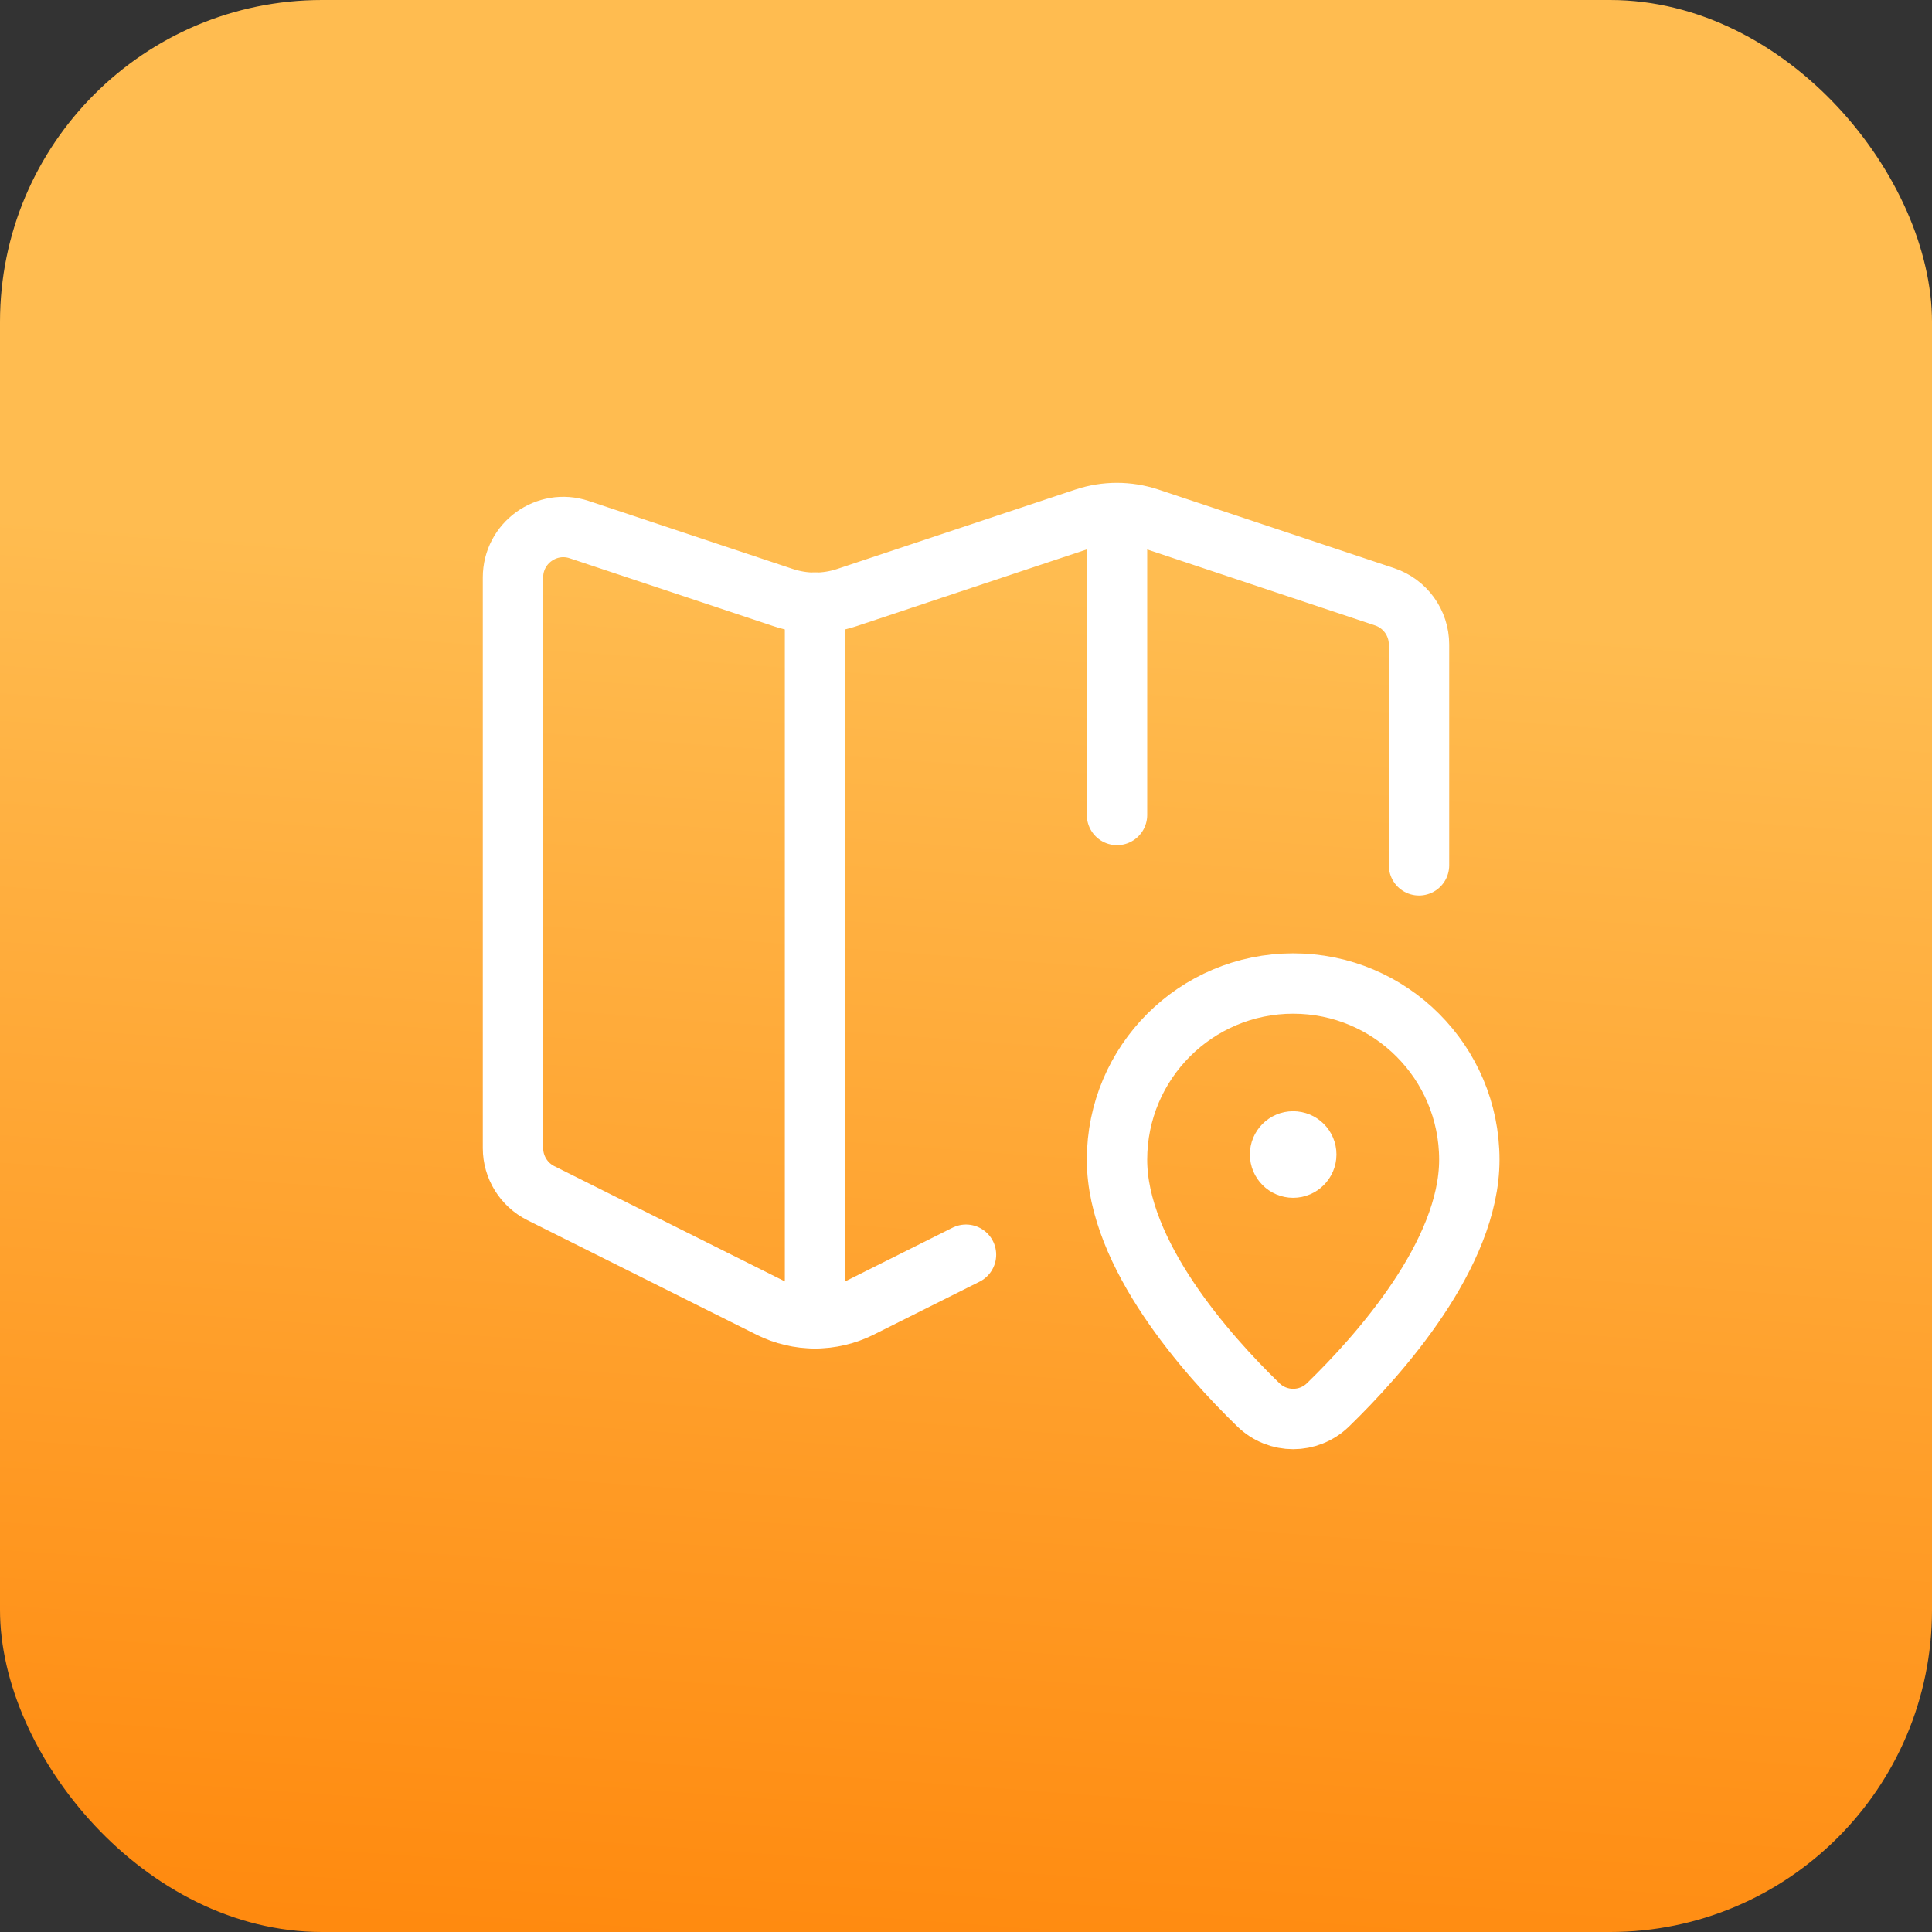 <svg width="48" height="48" viewBox="0 0 48 48" fill="none" xmlns="http://www.w3.org/2000/svg">
<rect x="0" y="0" width="48" height="48" fill="#333333" stroke="none"/>
<rect width="48" height="48" rx="8" fill="url(#paint0_radial_2331_18505)"/>
<path d="M27.752 12.758V20.248" stroke="white" stroke-width="1.5" stroke-linecap="round" stroke-linejoin="round"/>
<path d="M20.249 14.971V32.754" stroke="white" stroke-width="1.5" stroke-linecap="round" stroke-linejoin="round"/>
<path d="M35.255 21.499V16.013C35.255 15.474 34.91 14.996 34.399 14.826L28.542 12.874C28.027 12.703 27.471 12.703 26.956 12.874L21.039 14.846C20.525 15.018 19.971 15.018 19.457 14.846L14.391 13.158C13.582 12.888 12.745 13.491 12.745 14.345V28.524C12.745 28.998 13.013 29.432 13.437 29.644L19.131 32.49C19.835 32.842 20.664 32.841 21.368 32.49L24 31.173" stroke="white" stroke-width="1.5" stroke-linecap="round" stroke-linejoin="round"/>
<path fill-rule="evenodd" clip-rule="evenodd" d="M32.994 34.903C32.511 35.372 31.747 35.372 31.264 34.903C29.988 33.664 27.752 31.158 27.752 28.812C27.752 26.395 29.711 24.435 32.129 24.435C34.546 24.435 36.505 26.395 36.505 28.812C36.505 31.158 34.269 33.664 32.994 34.903Z" stroke="white" stroke-width="1.5" stroke-linecap="round" stroke-linejoin="round"/>
<path d="M32.127 28.358C31.947 28.358 31.802 28.505 31.803 28.683C31.803 28.863 31.95 29.009 32.128 29.009C32.307 29.009 32.454 28.862 32.454 28.683C32.454 28.503 32.309 28.358 32.127 28.358" stroke="white" stroke-width="1.5" stroke-linecap="round" stroke-linejoin="round"/>
<defs>
<radialGradient id="paint0_radial_2331_18505" cx="0" cy="0" r="1" gradientTransform="matrix(-41 -49.5 2547.53 187.45 50.5 55.5)" gradientUnits="userSpaceOnUse">
<stop stop-color="#FF8306"/>
<stop offset="0.839" stop-color="#FFBC50"/>
</radialGradient>
</defs>
</svg>
